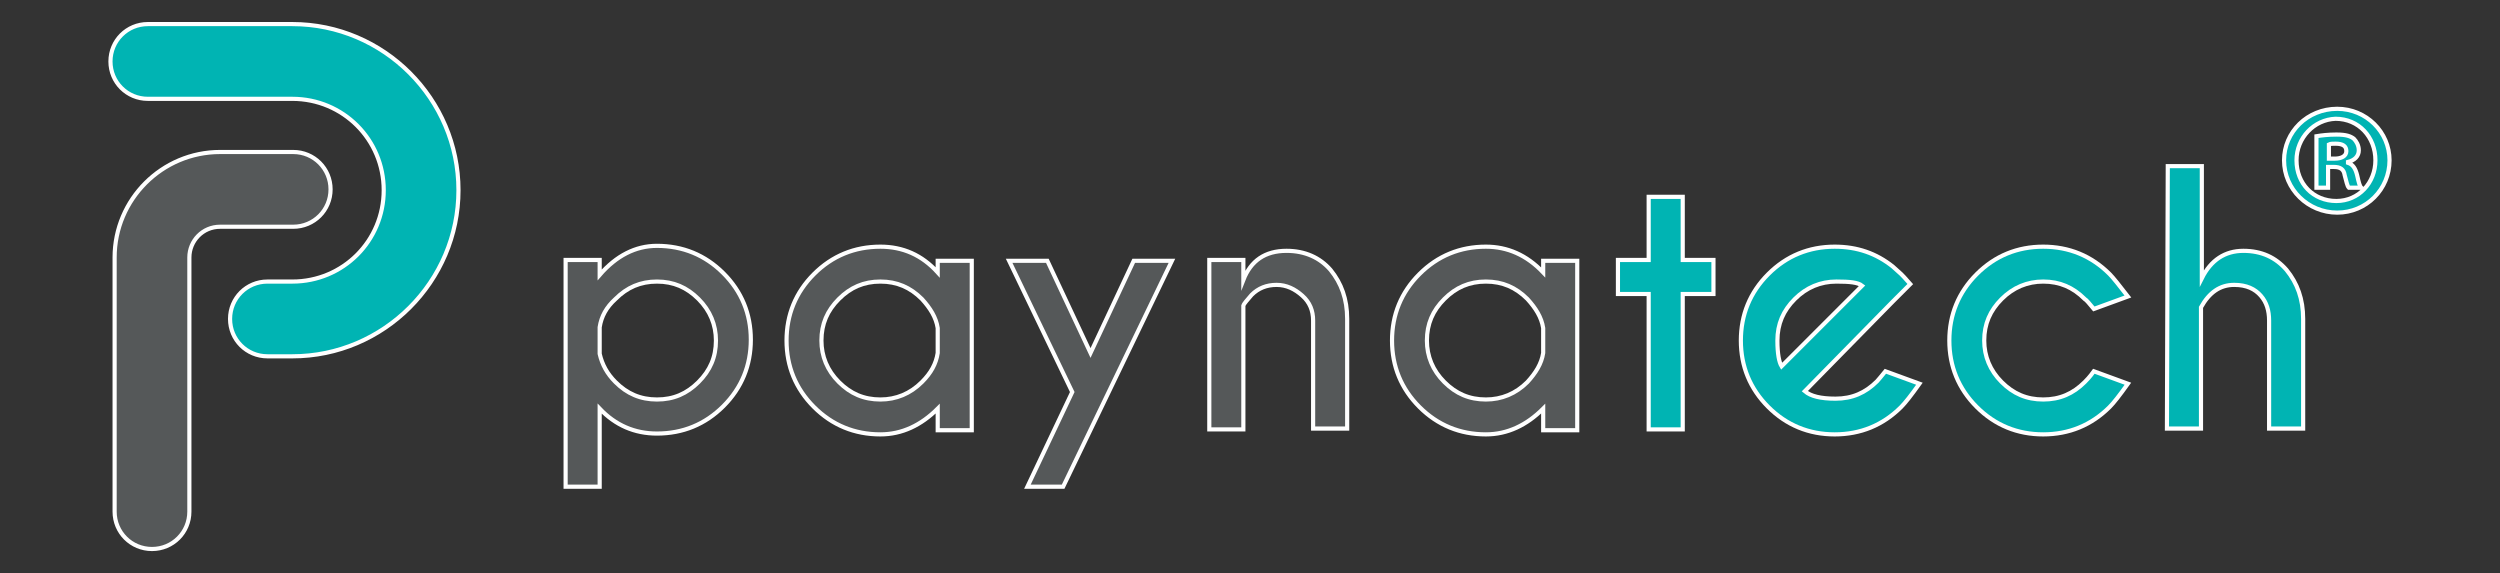 <?xml version="1.0" encoding="utf-8"?>
<!-- Generator: Adobe Illustrator 27.6.1, SVG Export Plug-In . SVG Version: 6.00 Build 0)  -->
<svg version="1.1" id="Layer_1" xmlns="http://www.w3.org/2000/svg" xmlns:xlink="http://www.w3.org/1999/xlink" x="0px" y="0px"
	 viewBox="0 0 301 69" style="enable-background:new 0 0 301 69;" xml:space="preserve">
<rect x="0" y="0" width="301" height="69" fill="#333333" stroke="none"/>
<style type="text/css">
	.st0{fill:#555859;stroke:#FFFFFF;stroke-width:0.5;stroke-miterlimit:10;}
	.st1{fill:#00B4B3;stroke:#FFFFFF;stroke-width:0.5;stroke-miterlimit:10;}
</style>
<g>
	<g>
		<g>
			<g>
				<path class="st0" d="M18.3,66.1c-2.5,0-4.5-2-4.5-4.5V31c0-7,5.7-12.7,12.7-12.7h8.8c2.5,0,4.5,2,4.5,4.5s-2,4.5-4.5,4.5h-8.8
					c-2.1,0-3.7,1.7-3.7,3.7v30.6C22.8,64.1,20.8,66.1,18.3,66.1z"/>
			</g>
		</g>
		<g>
			<g>
				<path class="st1" d="M35.2,42.9h-3c-2.5,0-4.5-2-4.5-4.5s2-4.5,4.5-4.5h3c6.1,0,11-4.9,11-11s-4.9-11-11-11H17.8
					c-2.5,0-4.5-2-4.5-4.5s2-4.5,4.5-4.5h17.4c11,0,20,9,20,20S46.2,42.9,35.2,42.9z"/>
			</g>
		</g>
	</g>
	<g>
		<g>
			<g>
				<path class="st0" d="M72.2,49.2v9.4h-4.1V31.3h4.1v1.8c2-2.3,4.3-3.5,6.9-3.5c3.1,0,5.8,1.1,8,3.3s3.3,4.9,3.3,8s-1.1,5.8-3.3,8
					c-2.2,2.2-4.9,3.3-8,3.3C76.4,52.2,74.1,51.2,72.2,49.2z M72.2,39.4v3.2c0.3,1.3,0.9,2.4,1.9,3.4c1.4,1.4,3,2.1,5,2.1
					s3.6-0.7,5-2.1c1.4-1.4,2.1-3,2.1-5c0-1.9-0.7-3.6-2.1-5s-3-2.1-5-2.1s-3.6,0.7-5,2.1C73,37,72.4,38.1,72.2,39.4z"/>
				<path class="st0" d="M112.9,32.8v-1.4h4.1v20.4h-4.1v-2.6c-2,2-4.3,3.1-6.9,3.1c-3.1,0-5.8-1.1-8-3.3s-3.3-4.9-3.3-8
					s1.1-5.8,3.3-8s4.9-3.3,8-3.3C108.7,29.7,111,30.7,112.9,32.8z M112.9,42.5v-3c-0.2-1.3-0.9-2.4-1.9-3.5c-1.4-1.4-3-2.1-5-2.1
					s-3.6,0.7-5,2.1c-1.4,1.4-2.1,3-2.1,5c0,1.9,0.7,3.6,2.1,5s3,2.1,5,2.1c1.9,0,3.6-0.7,5-2.1C112.1,44.9,112.7,43.8,112.9,42.5z"
					/>
				<path class="st0" d="M128,58.6h-4.3l5.4-11.4l-7.6-15.8h4.6l5.2,11.1l5.2-11.1h4.6L128,58.6z"/>
				<path class="st0" d="M149.7,36.8v14.9h-4.1V31.3h4.1v2.4c0.9-2.3,2.6-3.5,5.2-3.5c2.2,0,4,0.8,5.3,2.3c1.3,1.6,2,3.5,2,5.9v13.2
					h-4.1v-13c0-1.2-0.4-2.2-1.3-3c-0.9-0.8-1.9-1.3-3.1-1.3c-1.2,0-2.2,0.4-3,1.2C150.2,36.1,149.8,36.5,149.7,36.8z"/>
				<path class="st0" d="M185.8,32.8v-1.4h4.1v20.4h-4.1v-2.6c-2,2-4.3,3.1-6.9,3.1c-3.1,0-5.8-1.1-8-3.3s-3.3-4.9-3.3-8
					s1.1-5.8,3.3-8s4.9-3.3,8-3.3C181.5,29.7,183.8,30.7,185.8,32.8z M185.8,42.5v-3c-0.2-1.3-0.9-2.4-1.9-3.5c-1.4-1.4-3-2.1-5-2.1
					s-3.6,0.7-5,2.1c-1.4,1.4-2.1,3-2.1,5c0,1.9,0.7,3.6,2.1,5c1.4,1.4,3,2.1,5,2.1c1.9,0,3.6-0.7,5-2.1
					C184.9,44.9,185.6,43.8,185.8,42.5z"/>
				<path class="st1" d="M198.5,31.3v-7.6h4.1v7.6h3.7v4.1h-3.7v16.3h-4.1V35.4h-3.7v-4.1C194.8,31.3,198.5,31.3,198.5,31.3z"/>
				<path class="st1" d="M217.3,47.1c0.7,0.6,1.9,0.9,3.7,0.9c2,0,3.6-0.7,5-2.1c0.2-0.2,0.5-0.6,1-1.2l4.1,1.5
					c-1,1.4-1.7,2.3-2.2,2.8c-2.2,2.2-4.9,3.3-8,3.3s-5.8-1.1-8-3.3s-3.3-4.9-3.3-8s1.1-5.8,3.3-8s4.9-3.3,8-3.3c2.7,0,5,0.8,7,2.4
					c0.3,0.3,0.7,0.6,1,0.9c0.1,0.1,0.5,0.5,1.1,1.2l-2.1,2.1L217.3,47.1z M224.2,34.4c-0.5-0.4-1.5-0.5-3.1-0.5
					c-1.9,0-3.6,0.7-5,2.1c-1.4,1.4-2.1,3-2.1,5c0,1.6,0.2,2.6,0.5,3.1L224.2,34.4z"/>
				<path class="st1" d="M252.1,44.7l4.1,1.5c-1,1.4-1.7,2.3-2.2,2.8c-2.2,2.2-4.9,3.3-8,3.3s-5.8-1.1-8-3.3s-3.3-4.9-3.3-8
					s1.1-5.8,3.3-8s4.9-3.3,8-3.3s5.8,1.1,8,3.3c0.4,0.4,1.2,1.4,2.2,2.7l-4.1,1.5c-0.5-0.6-0.9-1.1-1.1-1.2c-1.4-1.4-3-2.1-5-2.1
					c-1.9,0-3.6,0.7-5,2.1c-1.4,1.4-2.1,3-2.1,5c0,1.9,0.7,3.6,2.1,5c1.4,1.4,3,2.1,5,2.1s3.6-0.7,5-2.1
					C251.2,45.8,251.6,45.4,252.1,44.7z"/>
				<path class="st1" d="M261,20h4.1v13.5c1.1-2.2,2.8-3.3,5-3.3s3.9,0.8,5.2,2.3c1.3,1.6,2,3.5,2,5.9v13.2h-4.1v-13
					c0-1.2-0.3-2.2-1-3s-1.7-1.3-3.2-1.3c-1.7,0-3,0.9-4,2.7v14.6h-4.1L261,20L261,20z"/>
			</g>
		</g>
		<g>
			<path class="st1" d="M287.7,19.3c0,3.5-2.8,6.3-6.3,6.3s-6.4-2.8-6.4-6.3c0-3.4,2.8-6.2,6.4-6.2
				C284.9,13.1,287.7,15.9,287.7,19.3z M276.5,19.3c0,2.8,2,4.9,4.8,4.9c2.7,0,4.7-2.2,4.7-4.9c0-2.8-2-5-4.8-5
				C278.6,14.4,276.5,16.6,276.5,19.3z M280.3,22.6h-1.4v-6.2c0.6-0.1,1.4-0.2,2.4-0.2c1.2,0,1.7,0.2,2.1,0.5
				c0.3,0.3,0.6,0.8,0.6,1.4c0,0.7-0.5,1.2-1.3,1.4v0.1c0.6,0.2,0.9,0.7,1.1,1.5c0.2,0.9,0.3,1.3,0.5,1.5h-1.5
				c-0.2-0.2-0.3-0.8-0.5-1.5c-0.1-0.7-0.5-1-1.3-1h-0.7V22.6z M280.4,19.1h0.7c0.8,0,1.4-0.3,1.4-0.9s-0.4-0.9-1.3-0.9
				c-0.4,0-0.6,0-0.8,0.1V19.1L280.4,19.1z"/>
		</g>
	</g>
</g>
</svg>
